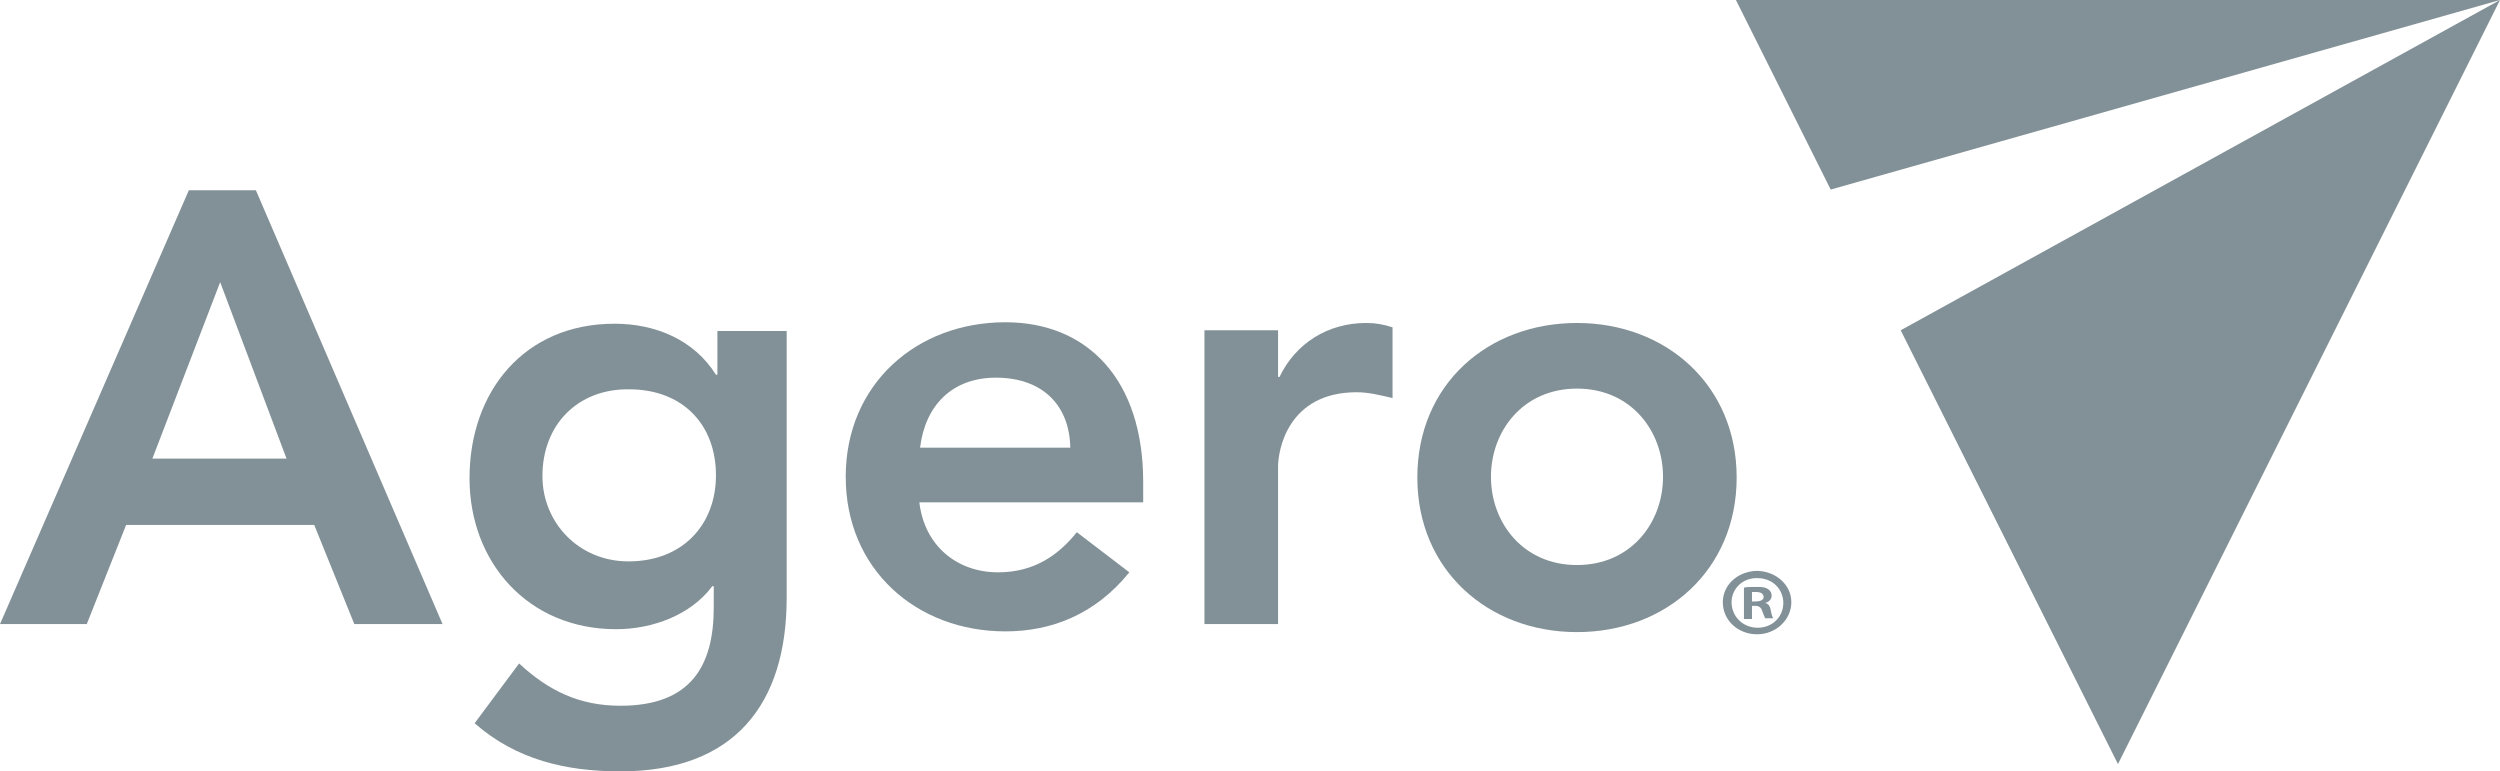 <svg id="cziagskgzi-Layer_1" class="h-full w-full object-fit h-18 w-24" xmlns="http://www.w3.org/2000/svg" xmlns:xlink="http://www.w3.org/1999/xlink" version="1.1" x="0px" y="0px" viewBox="0 0 342.9 105.8" xml:space="preserve">
<g id="cziagskgzi-LOGO_x5F_CMYK" display="none">
	<g display="inline">
		<g>
			<polygon fill="#FFFFFF" points="250.8,26.2 260.5,45.6 342.9,0.2    "></polygon>
			
				<linearGradient id="cziagskgzi-SVGID_1_" gradientUnits="userSpaceOnUse" x1="237.8" y1="983.8" x2="342.9" y2="983.8" gradientTransform="matrix(1 0 0 1 0 -970.6)">
				<stop offset="0" style="stop-color:#E3173E"></stop>
				<stop offset="0.172" style="stop-color:#E32140"></stop>
				<stop offset="0.385" style="stop-color:#E53848"></stop>
				<stop offset="0.62" style="stop-color:#E75255"></stop>
				<stop offset="0.868" style="stop-color:#EB7069"></stop>
				<stop offset="1" style="stop-color:#ED8076"></stop>
			</linearGradient>
			<polygon fill="url(#cziagskgzi-SVGID_1_)" points="237.8,0.2 250.8,26.2 342.9,0.2    "></polygon>
			
				<linearGradient id="cziagskgzi-SVGID_00000051357956296571984410000012441481935900760742_" gradientUnits="userSpaceOnUse" x1="260.5" y1="1023.35" x2="342.9" y2="1023.35" gradientTransform="matrix(1 0 0 1 0 -970.6)">
				<stop offset="0" style="stop-color:#E3173E"></stop>
				<stop offset="0.172" style="stop-color:#E32140"></stop>
				<stop offset="0.385" style="stop-color:#E53848"></stop>
				<stop offset="0.62" style="stop-color:#E75255"></stop>
				<stop offset="0.868" style="stop-color:#EB7069"></stop>
				<stop offset="1" style="stop-color:#ED8076"></stop>
			</linearGradient>
			<polygon fill="url(#cziagskgzi-SVGID_00000051357956296571984410000012441481935900760742_)" points="342.9,0.2 260.5,45.6 290.3,105.3         "></polygon>
		</g>
		<g>
			<g>
				<path fill="#81848A" d="M25,26.4h9.2L59.8,86H47.7l-5.6-13.6H16.3L10.9,86H-1L25,26.4z M38.4,63.3L29.2,39l-9.4,24.3      C19.8,63.3,38.4,63.3,38.4,63.3z"></path>
				<path fill="#81848A" d="M107.2,45.6v36.8c0,14.6-7.1,23.8-22.8,23.8c-7.5,0-14.3-1.6-20-6.6l6.1-8.3c4,3.7,8.3,5.8,13.9,5.8      c9.8,0,12.8-5.6,12.8-13.6v-3H97c-2.9,4-8.2,5.9-13.2,5.9c-12.1,0-20.1-9.3-20.1-20.7c0-12,7.5-21.2,20-21.2      c5.6,0,10.9,2.2,13.9,7.1h0.2v-6.1h9.4C107.2,45.5,107.2,45.6,107.2,45.6z M73.6,65.7c0,6.4,5.1,11.7,11.9,11.7      c7.5,0,12-5.1,12-11.9c0-7-4.6-11.9-12-11.9C78.5,53.7,73.6,58.5,73.6,65.7z"></path>
				<path fill="#81848A" d="M125.5,69.3c0.7,6,5.2,9.6,10.9,9.6c5.1,0,8.3-2.4,10.9-5.5l7.2,5.5c-4.7,5.8-10.7,8.1-17.1,8.1      c-12.2,0-22-8.5-22-21.2s9.8-21.2,22-21.2c11.3,0,19,7.9,19,22v2.8h-30.9L125.5,69.3L125.5,69.3z M146.2,61.7      c-0.1-5.9-4-9.6-10.3-9.6c-6,0-9.7,3.8-10.4,9.6C125.5,61.7,146.2,61.7,146.2,61.7z"></path>
				<path fill="#81848A" d="M164.7,45.6h10.1V52h0.2c2.2-4.6,6.7-7.4,12-7.4c1.3,0,2.5,0.2,3.6,0.6V55c-1.7-0.4-3.3-0.8-4.9-0.8      c-9.5,0-10.9,8-10.9,10.2V86h-10.1L164.7,45.6L164.7,45.6z"></path>
				<path fill="#81848A" d="M215.9,44.6c12.2,0,22,8.5,22,21.2s-9.8,21.2-22,21.2s-22-8.5-22-21.2S203.7,44.6,215.9,44.6z       M215.9,77.9c7.4,0,11.9-5.8,11.9-12.1s-4.5-12.1-11.9-12.1S204,59.5,204,65.8C204.1,72.1,208.5,77.9,215.9,77.9z"></path>
			</g>
			<g>
				<path fill="#81848A" d="M243.5,84.3c0,1.5-1.3,2.6-2.8,2.6c-1.6,0-2.9-1.2-2.9-2.6s1.3-2.6,2.9-2.6      C242.3,81.7,243.5,82.8,243.5,84.3z M238.5,84.3c0,1.2,0.9,2.1,2.2,2.1c1.2,0,2.1-0.9,2.1-2.1c0-1.1-0.9-2.1-2.1-2.1      S238.5,83.2,238.5,84.3z M240.3,85.6h-0.6V83c0.3,0,0.6-0.1,1.1-0.1s0.8,0.1,0.9,0.2c0.2,0.1,0.3,0.3,0.3,0.6      c0,0.3-0.2,0.5-0.6,0.6l0,0c0.3,0.1,0.4,0.3,0.5,0.6c0.1,0.4,0.2,0.5,0.2,0.6h-0.7c-0.1-0.1-0.1-0.3-0.2-0.6      c0-0.3-0.2-0.4-0.6-0.4h-0.3L240.3,85.6L240.3,85.6z M240.3,84.2h0.3c0.4,0,0.6-0.1,0.6-0.4c0-0.2-0.2-0.4-0.6-0.4      c-0.2,0-0.3,0-0.4,0v0.8H240.3z"></path>
			</g>
		</g>
	</g>
</g>
<g id="cziagskgzi-Layer_2_00000009566986365816549800000008661781430214094011_">
	<g>
		<g>
			<polygon fill="#829197" points="238.1,0 251.1,26 342.9,0    "></polygon>
			<polygon fill="#829197" points="260.7,45.3 290.5,104.8 342.9,0    "></polygon>
		</g>
		<g>
			<g>
				<path fill="#829197" d="M25.9,26.1h9.2l25.6,59.5H48.6L43.1,72H17.3l-5.4,13.6H0L25.9,26.1z M39.3,62.9l-9.1-24.2l-9.3,24.2      H39.3z"></path>
				<path fill="#829197" d="M107.9,45.3V82c0,14.5-7.1,23.8-22.8,23.8c-7.5,0-14.3-1.6-20-6.6l6.1-8.2c4,3.7,8.2,5.8,13.9,5.8      c9.7,0,12.8-5.5,12.8-13.5v-2.9h-0.2c-2.9,3.9-8.1,5.9-13.2,5.9c-12.1,0-20.1-9.2-20.1-20.7c0-11.9,7.5-21.2,19.9-21.2      c5.6,0,10.9,2.2,13.9,7h0.2v-6h9.5L107.9,45.3L107.9,45.3z M74.4,65.3c0,6.4,5,11.7,11.8,11.7c7.5,0,12-5.1,12-11.8      c0-7-4.6-11.8-11.9-11.8C79.3,53.3,74.4,58.2,74.4,65.3z"></path>
				<path fill="#829197" d="M126.1,68.9c0.7,6,5.2,9.6,10.8,9.6c5,0,8.3-2.4,10.8-5.5l7.2,5.5c-4.7,5.8-10.7,8.1-17,8.1      c-12.2,0-21.9-8.5-21.9-21.2s9.7-21.2,21.9-21.2c11.3,0,18.9,7.9,18.9,21.9v2.8C156.8,68.9,126.1,68.9,126.1,68.9z M146.8,61.4      c-0.1-5.9-3.9-9.6-10.2-9.6c-6,0-9.7,3.8-10.4,9.6H146.8z"></path>
				<path fill="#829197" d="M165.2,45.3h10.1v6.4h0.2c2.2-4.6,6.6-7.4,11.9-7.4c1.3,0,2.4,0.2,3.6,0.6v9.7c-1.7-0.4-3.3-0.8-4.9-0.8      c-9.5,0-10.8,8-10.8,10.2v21.6h-10.1V45.3z"></path>
				<path fill="#829197" d="M216.3,44.3c12.2,0,21.9,8.5,21.9,21.2s-9.7,21.2-21.9,21.2s-21.9-8.5-21.9-21.2      C194.4,52.7,204.1,44.3,216.3,44.3z M216.3,77.5c7.4,0,11.8-5.8,11.8-12.1s-4.4-12.1-11.8-12.1c-7.4,0-11.8,5.8-11.8,12.1      S208.9,77.5,216.3,77.5z"></path>
			</g>
		</g>
	</g>
	<g>
		<path fill="#829197" d="M245.7,82.6c0,2.4-2.1,4.4-4.7,4.4s-4.7-1.9-4.7-4.4c0-2.4,2.1-4.3,4.8-4.3    C243.6,78.4,245.7,80.2,245.7,82.6z M237.5,82.6c0,1.9,1.5,3.5,3.6,3.5c2,0,3.5-1.5,3.5-3.4s-1.5-3.4-3.5-3.4    C239,79.2,237.5,80.8,237.5,82.6z M240.3,84.9h-1.1v-4.3c0.4-0.1,1-0.1,1.8-0.1c0.9,0,1.2,0.1,1.5,0.3c0.3,0.2,0.5,0.5,0.5,0.9    c0,0.5-0.4,0.9-0.9,1l0,0c0.5,0.1,0.7,0.5,0.8,1.1c0.1,0.7,0.3,0.9,0.3,1h-1.1c-0.1-0.2-0.2-0.5-0.4-1c-0.1-0.4-0.4-0.7-0.9-0.7    h-0.5L240.3,84.9L240.3,84.9z M240.3,82.5h0.5c0.6,0,1.1-0.2,1.1-0.6s-0.3-0.7-1-0.7c-0.3,0-0.5,0-0.6,0V82.5z"></path>
	</g>
</g>
</svg>